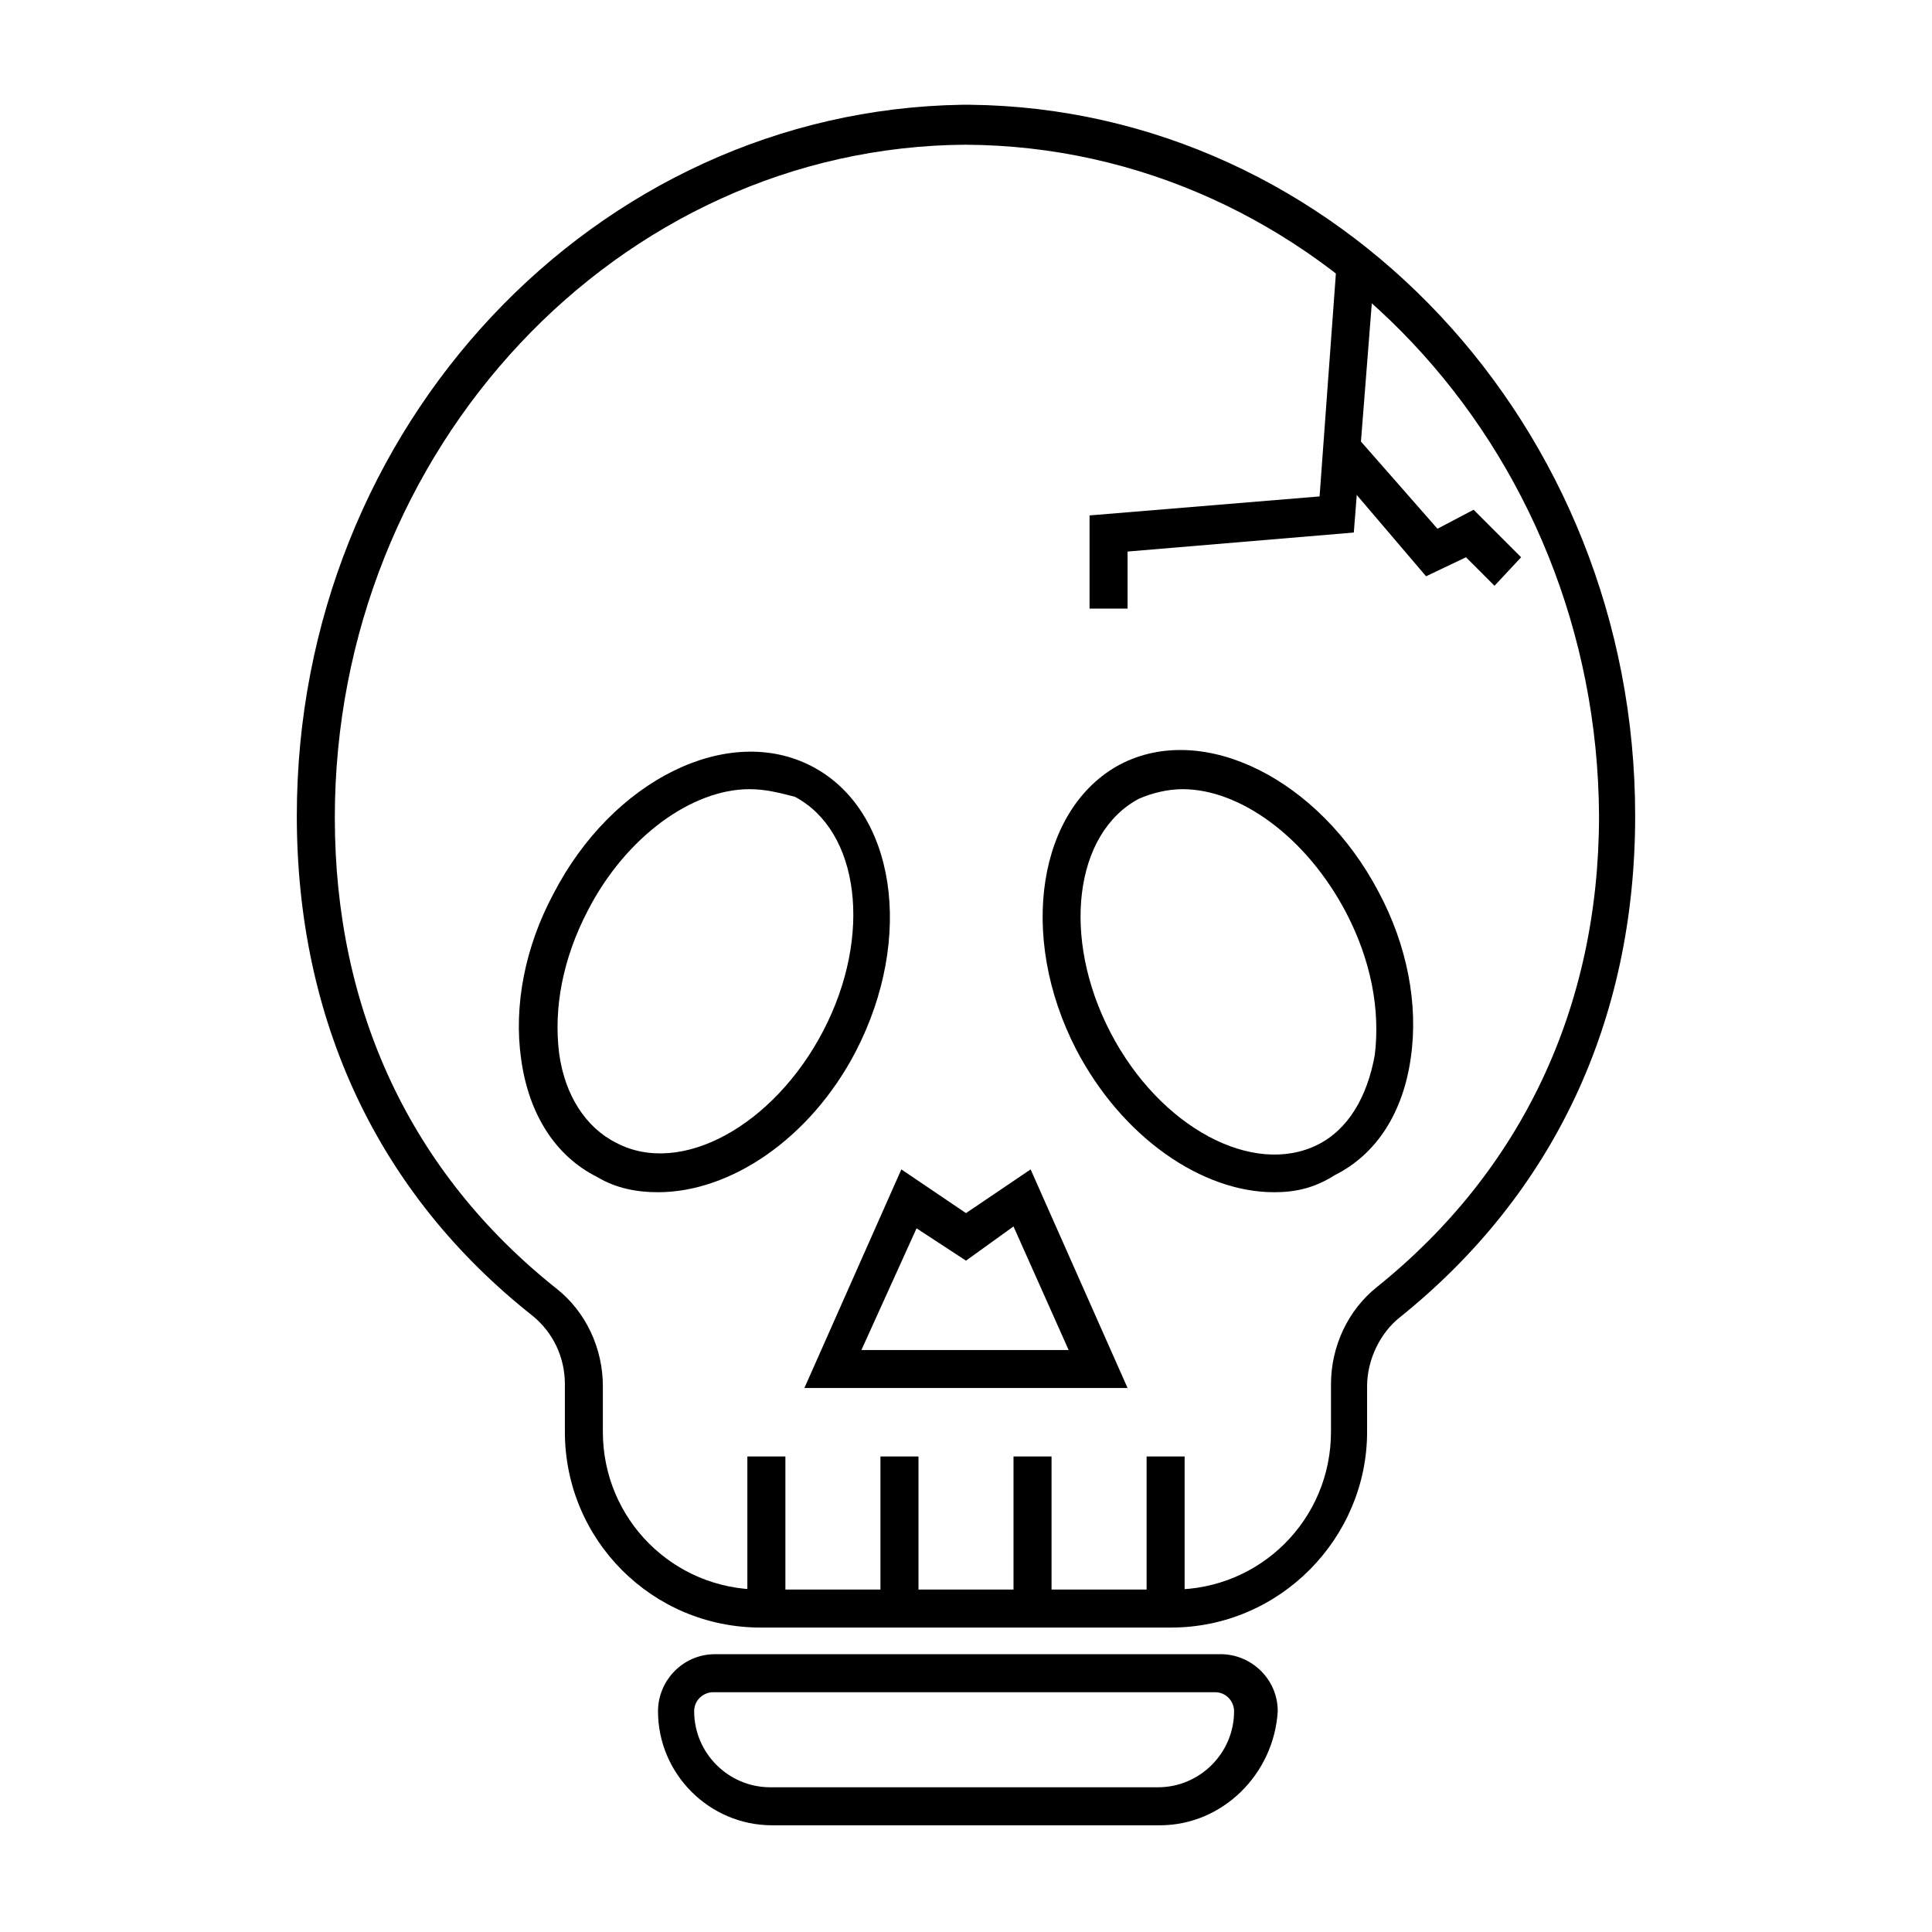 <?xml version="1.0" encoding="UTF-8"?>
<!-- The Best Svg Icon site in the world: iconSvg.co, Visit us! https://iconsvg.co -->
<svg fill="#000000" width="800px" height="800px" version="1.1" viewBox="144 144 512 512" xmlns="http://www.w3.org/2000/svg">
 <g>
  <path d="m454.41 575.32h-108.82c-28.719 0-51.891-23.176-51.891-51.891v-12.598c0-7.055-3.023-13.602-8.566-18.137-40.809-32.242-62.473-78.09-62.473-132.5 0-103.28 79.098-186.91 176.33-188.43h2.016c97.234 1.008 176.33 85.145 176.33 188.43 0 54.41-21.664 100.26-62.473 133-5.039 4.031-8.566 11.082-8.566 18.137v12.09c0.004 28.215-23.168 51.895-51.887 51.895zm-54.41-392.97c-92.195 0.504-167.27 80.609-167.27 178.35 0 50.883 20.152 94.211 58.945 124.95 7.559 6.047 12.09 15.617 12.09 25.695v12.09c0 23.176 18.641 41.816 41.816 41.816h109.33c23.176 0 41.816-18.641 41.816-41.816v-12.594c0-10.078 4.535-19.648 12.09-25.695 38.289-30.73 58.945-74.059 58.945-124.95-0.504-97.738-75.57-177.34-167.77-177.84z"/>
  <path d="m342.06 529.98h10.078v40.305h-10.078z"/>
  <path d="m447.86 529.98h10.078v40.305h-10.078z"/>
  <path d="m412.59 529.98h10.078v40.305h-10.078z"/>
  <path d="m377.33 529.98h10.078v40.305h-10.078z"/>
  <path d="m442.82 305.28h-10.078v-24.688l60.961-5.035 4.535-61.969 10.074 1.008-5.539 70.531-59.953 5.039z"/>
  <path d="m540.06 299.24-7.559-7.559-10.578 5.039-26.199-30.734 7.559-6.547 21.66 24.684 9.574-5.035 12.594 12.594z"/>
  <path d="m442.82 511.84h-85.648l25.695-57.938 17.129 11.586 17.129-11.586zm-70.535-10.074h54.914l-14.609-32.746-12.594 9.066-13.098-8.566z"/>
  <path d="m481.62 459.95c-19.145 0-40.305-14.609-52.395-37.785-15.617-30.23-10.078-63.984 11.586-75.57 22.168-11.586 52.898 4.031 68.52 33.754 7.559 14.105 10.578 29.727 8.566 43.832-2.016 14.609-9.07 25.695-20.152 31.234-5.547 3.527-10.586 4.535-16.125 4.535zm-24.184-106.81c-4.031 0-8.062 1.008-11.586 2.519-17.129 9.07-20.656 36.777-7.559 61.969 13.098 25.191 37.785 38.289 54.914 29.727 8.062-4.031 13.098-12.594 15.113-23.68 1.512-12.09-1.008-25.191-7.559-37.785-10.578-20.156-28.211-32.75-43.324-32.75z"/>
  <path d="m318.38 459.95c-5.543 0-11.082-1.008-16.121-4.031-11.082-5.543-18.137-16.625-20.152-31.234-2.016-14.105 1.008-29.727 8.566-43.832 15.617-30.23 46.352-45.344 68.52-33.754 22.168 11.586 27.207 45.344 11.586 75.57-12.094 23.172-33.254 37.281-52.398 37.281zm24.18-106.81c-15.113 0-32.746 12.594-42.824 32.242-6.551 12.594-9.07 25.695-7.559 37.785 1.512 11.082 7.055 19.648 15.113 23.68 17.129 9.07 41.816-4.535 54.914-29.727 13.098-25.191 9.574-52.898-7.559-61.969-4.023-1.004-7.551-2.012-12.086-2.012z"/>
  <path d="m451.39 627.72h-102.78c-16.625 0-30.23-13.602-30.23-30.23 0-8.062 6.551-15.113 15.113-15.113h134.01c8.062 0 15.113 6.551 15.113 15.113-1 16.629-14.605 30.23-31.23 30.23zm-118.39-35.266c-2.519 0-5.039 2.016-5.039 5.039 0 11.082 9.07 20.152 20.152 20.152h102.78c11.082 0 20.152-9.07 20.152-20.152 0-2.519-2.016-5.039-5.039-5.039z"/>
 </g>
</svg>
